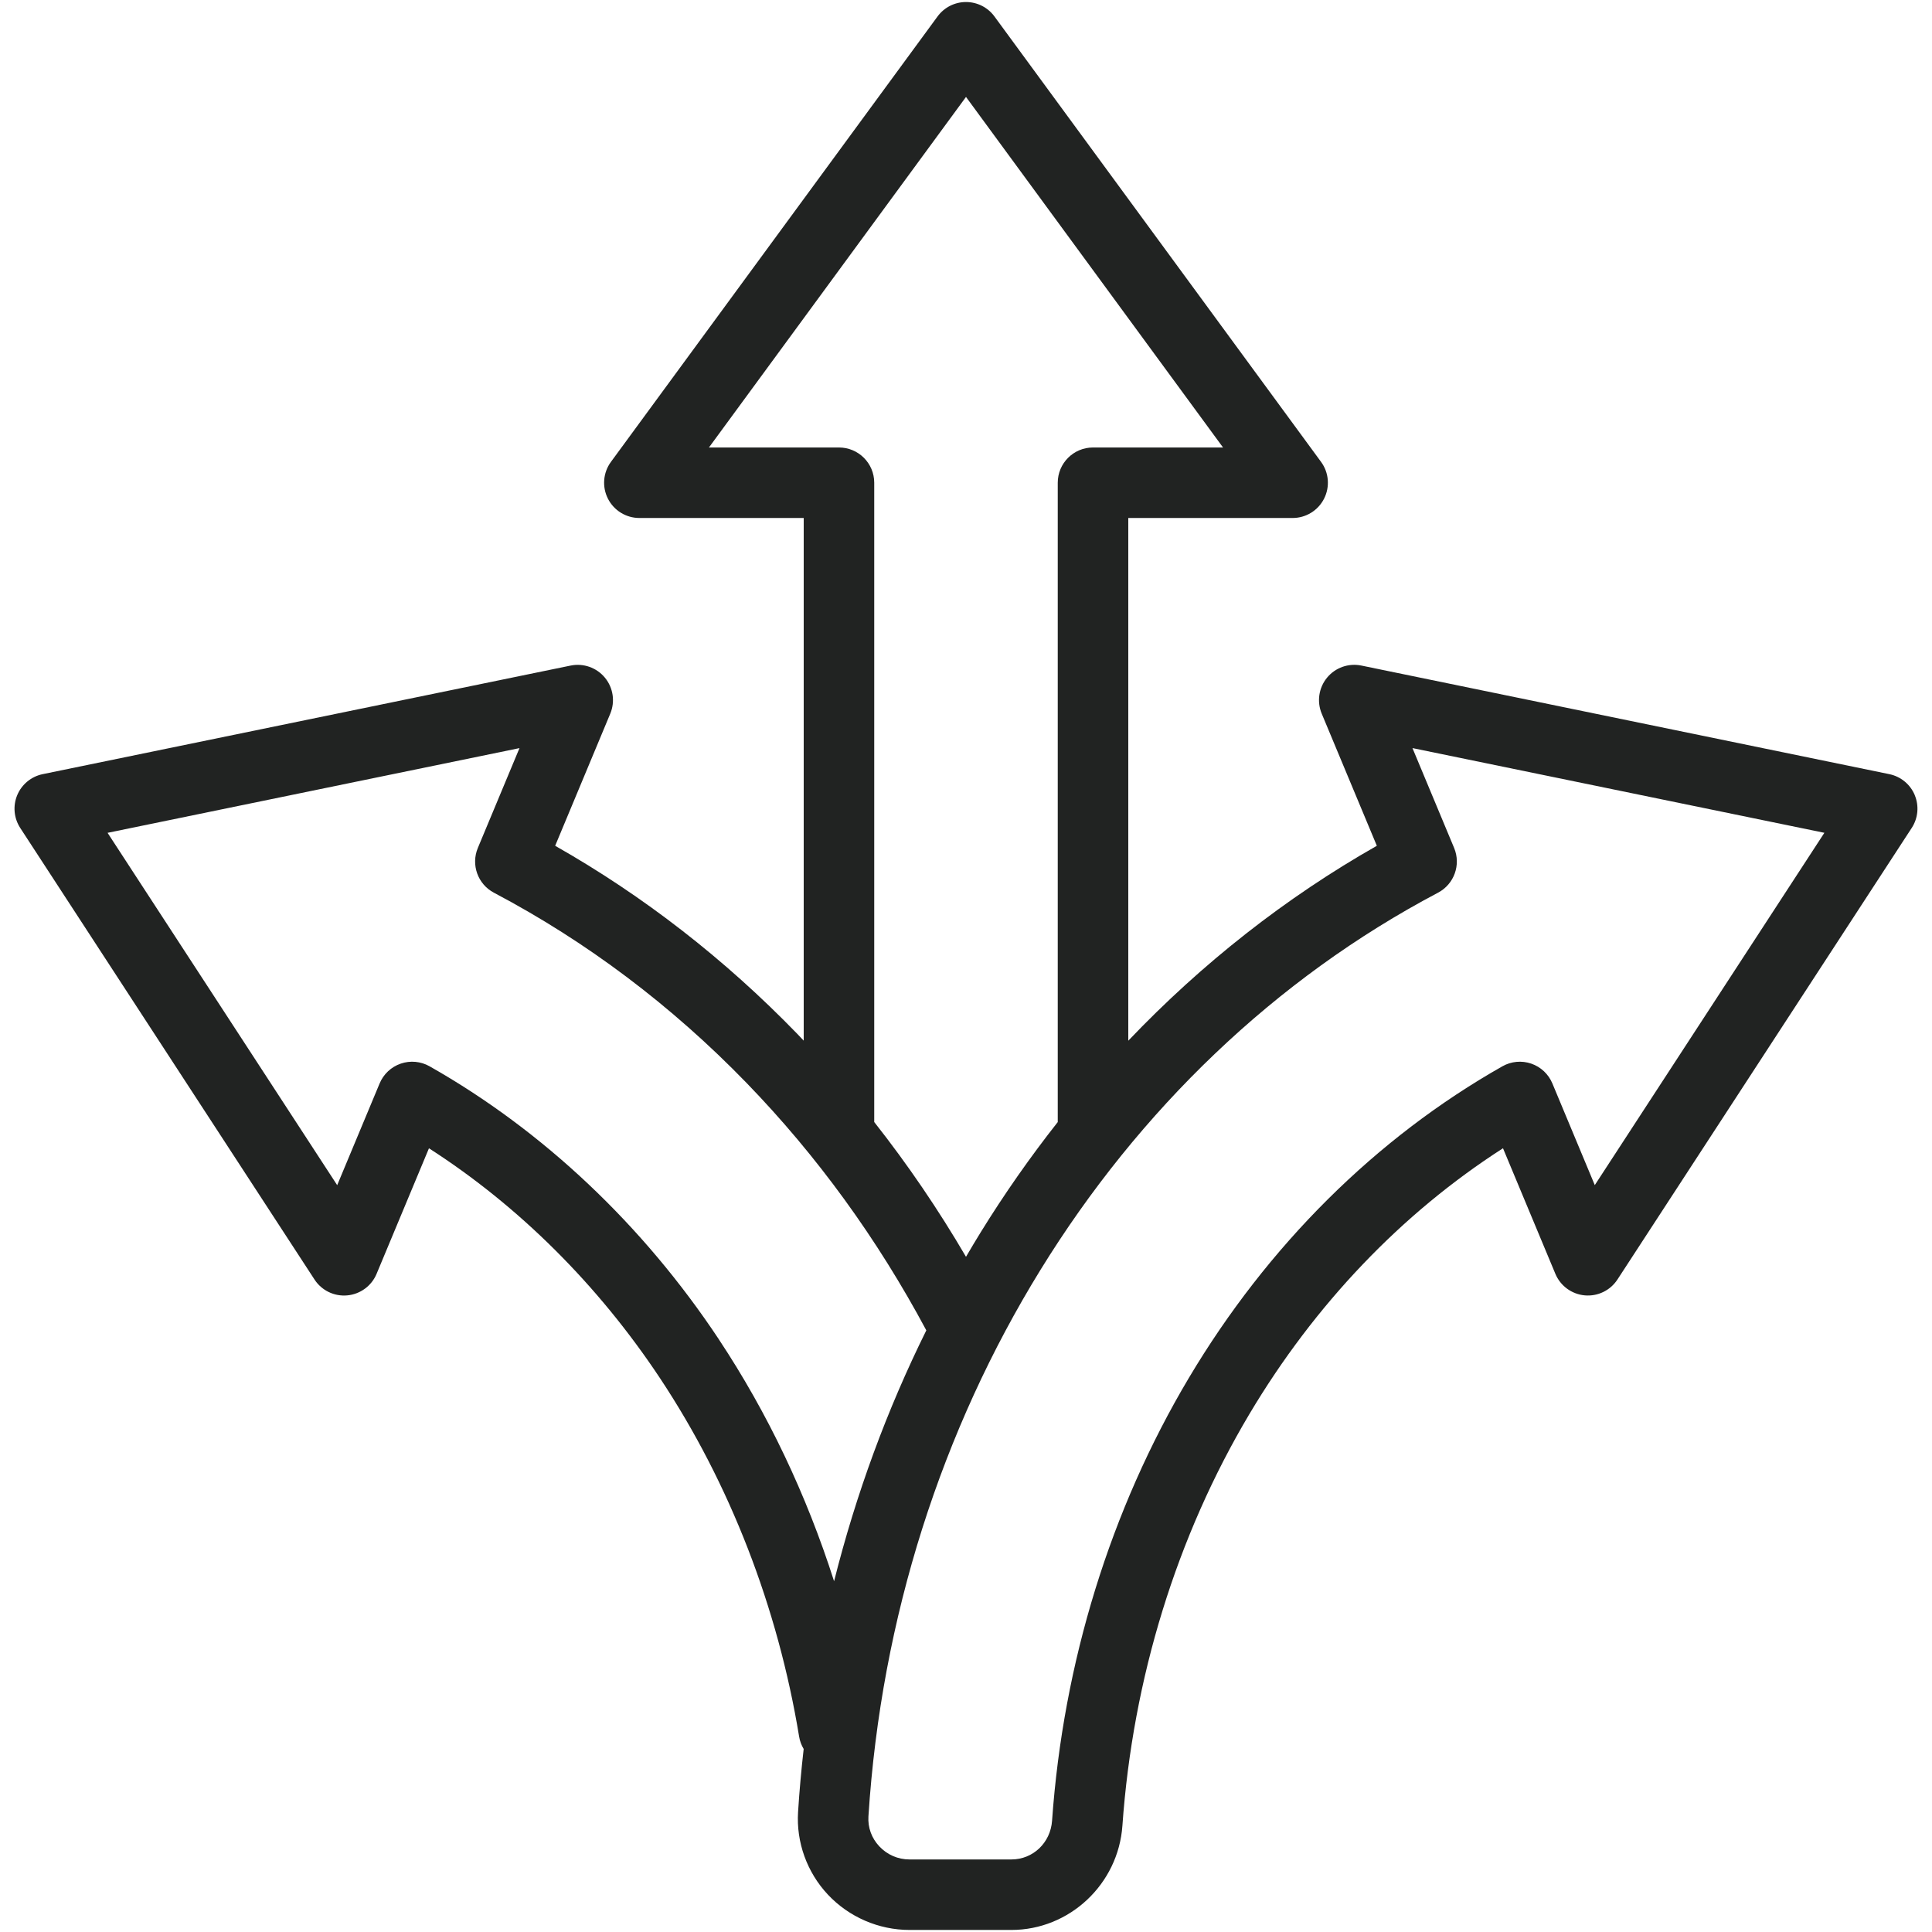<?xml version="1.0" encoding="UTF-8"?><svg id="Layer_1" xmlns="http://www.w3.org/2000/svg" viewBox="0 0 1000 1000"><defs><style>.cls-1{fill:#212322;stroke-width:0px;}</style></defs><path class="cls-1" d="m991.08,411.55c-2.32-5.57-7.25-9.63-13.17-10.85l-273.27-56.21c-6.62-1.36-13.46,1.05-17.76,6.27-4.3,5.22-5.36,12.39-2.76,18.63l28.53,68.39c-47.14,26.77-90.45,60.81-128.65,100.88v-270.55h85.06c6.88,0,13.17-3.87,16.28-10,3.11-6.14,2.51-13.5-1.56-19.04L514.72,8.51c-3.44-4.69-8.9-7.46-14.72-7.46s-11.28,2.77-14.72,7.46l-169.06,230.56c-4.07,5.55-4.67,12.91-1.56,19.04,3.11,6.13,9.4,10,16.28,10h85.06v270.52c-1.11-1.17-2.21-2.35-3.33-3.5-37.53-38.72-79.62-71.42-125.32-97.35l28.52-68.38c2.6-6.24,1.54-13.41-2.76-18.63s-11.14-7.63-17.76-6.27L22.09,400.7c-5.91,1.22-10.84,5.28-13.17,10.85-2.32,5.57-1.74,11.93,1.55,16.99l152.32,233.74c3.69,5.67,10.21,8.83,16.95,8.21,6.74-.62,12.58-4.91,15.18-11.15l27.11-64.99c46.46,29.84,87.54,70.68,119.65,119.09,36.06,54.38,60.94,118.49,71.94,185.4.38,2.34,1.21,4.5,2.36,6.42-1.23,10.82-2.21,21.69-2.9,32.6-1,15.67,4.62,31.26,15.42,42.77,10.92,11.64,26.33,18.31,42.27,18.31h52.71c30.1,0,55.35-23.71,57.48-53.99,5.37-76.17,28.11-149.86,65.77-213.11,33.77-56.72,78.86-103.9,131.22-137.5l27.11,64.99c2.6,6.24,8.45,10.53,15.18,11.15,6.73.62,13.26-2.54,16.95-8.21l152.32-233.74c3.3-5.06,3.88-11.42,1.55-16.99ZM434.25,231.62h-67.3L500,50.17l133.04,181.45h-67.3c-10.08,0-18.25,8.17-18.25,18.25v330.91c-14.28,18.13-27.64,37.2-39.95,57.15-2.57,4.16-5.07,8.37-7.54,12.59-14.32-24.5-30.19-47.79-47.5-69.76V249.87c0-10.08-8.17-18.25-18.25-18.25Zm-62.14,461.66c-39.29-59.24-91.08-108.13-149.77-141.37-4.54-2.57-9.97-3.08-14.91-1.38-4.94,1.69-8.92,5.42-10.93,10.24l-21.97,52.67-118.85-182.37,213.21-43.85-21.56,51.68c-3.64,8.72-.02,18.77,8.33,23.17,47.96,25.29,91.96,58.42,130.78,98.48,36.42,37.58,67.67,80.63,93.02,128.04-20.41,41.19-36.42,84.78-47.74,129.85-14.27-44.73-34.4-87.12-59.62-125.15Zm453.36-79.84l-21.97-52.67c-2.01-4.82-5.99-8.55-10.93-10.24-4.94-1.69-10.37-1.19-14.91,1.38-65.41,37.04-121.53,92.81-162.29,161.27-40.56,68.13-65.05,147.39-70.82,229.22-.81,11.43-9.86,20.05-21.07,20.05h-52.71c-5.98,0-11.54-2.41-15.65-6.79-3.99-4.25-5.98-9.74-5.62-15.47,13.15-205.97,126.12-389.18,294.82-478.13,8.36-4.41,11.97-14.46,8.33-23.17l-21.56-51.68,213.21,43.85-118.85,182.37Z"/></svg>